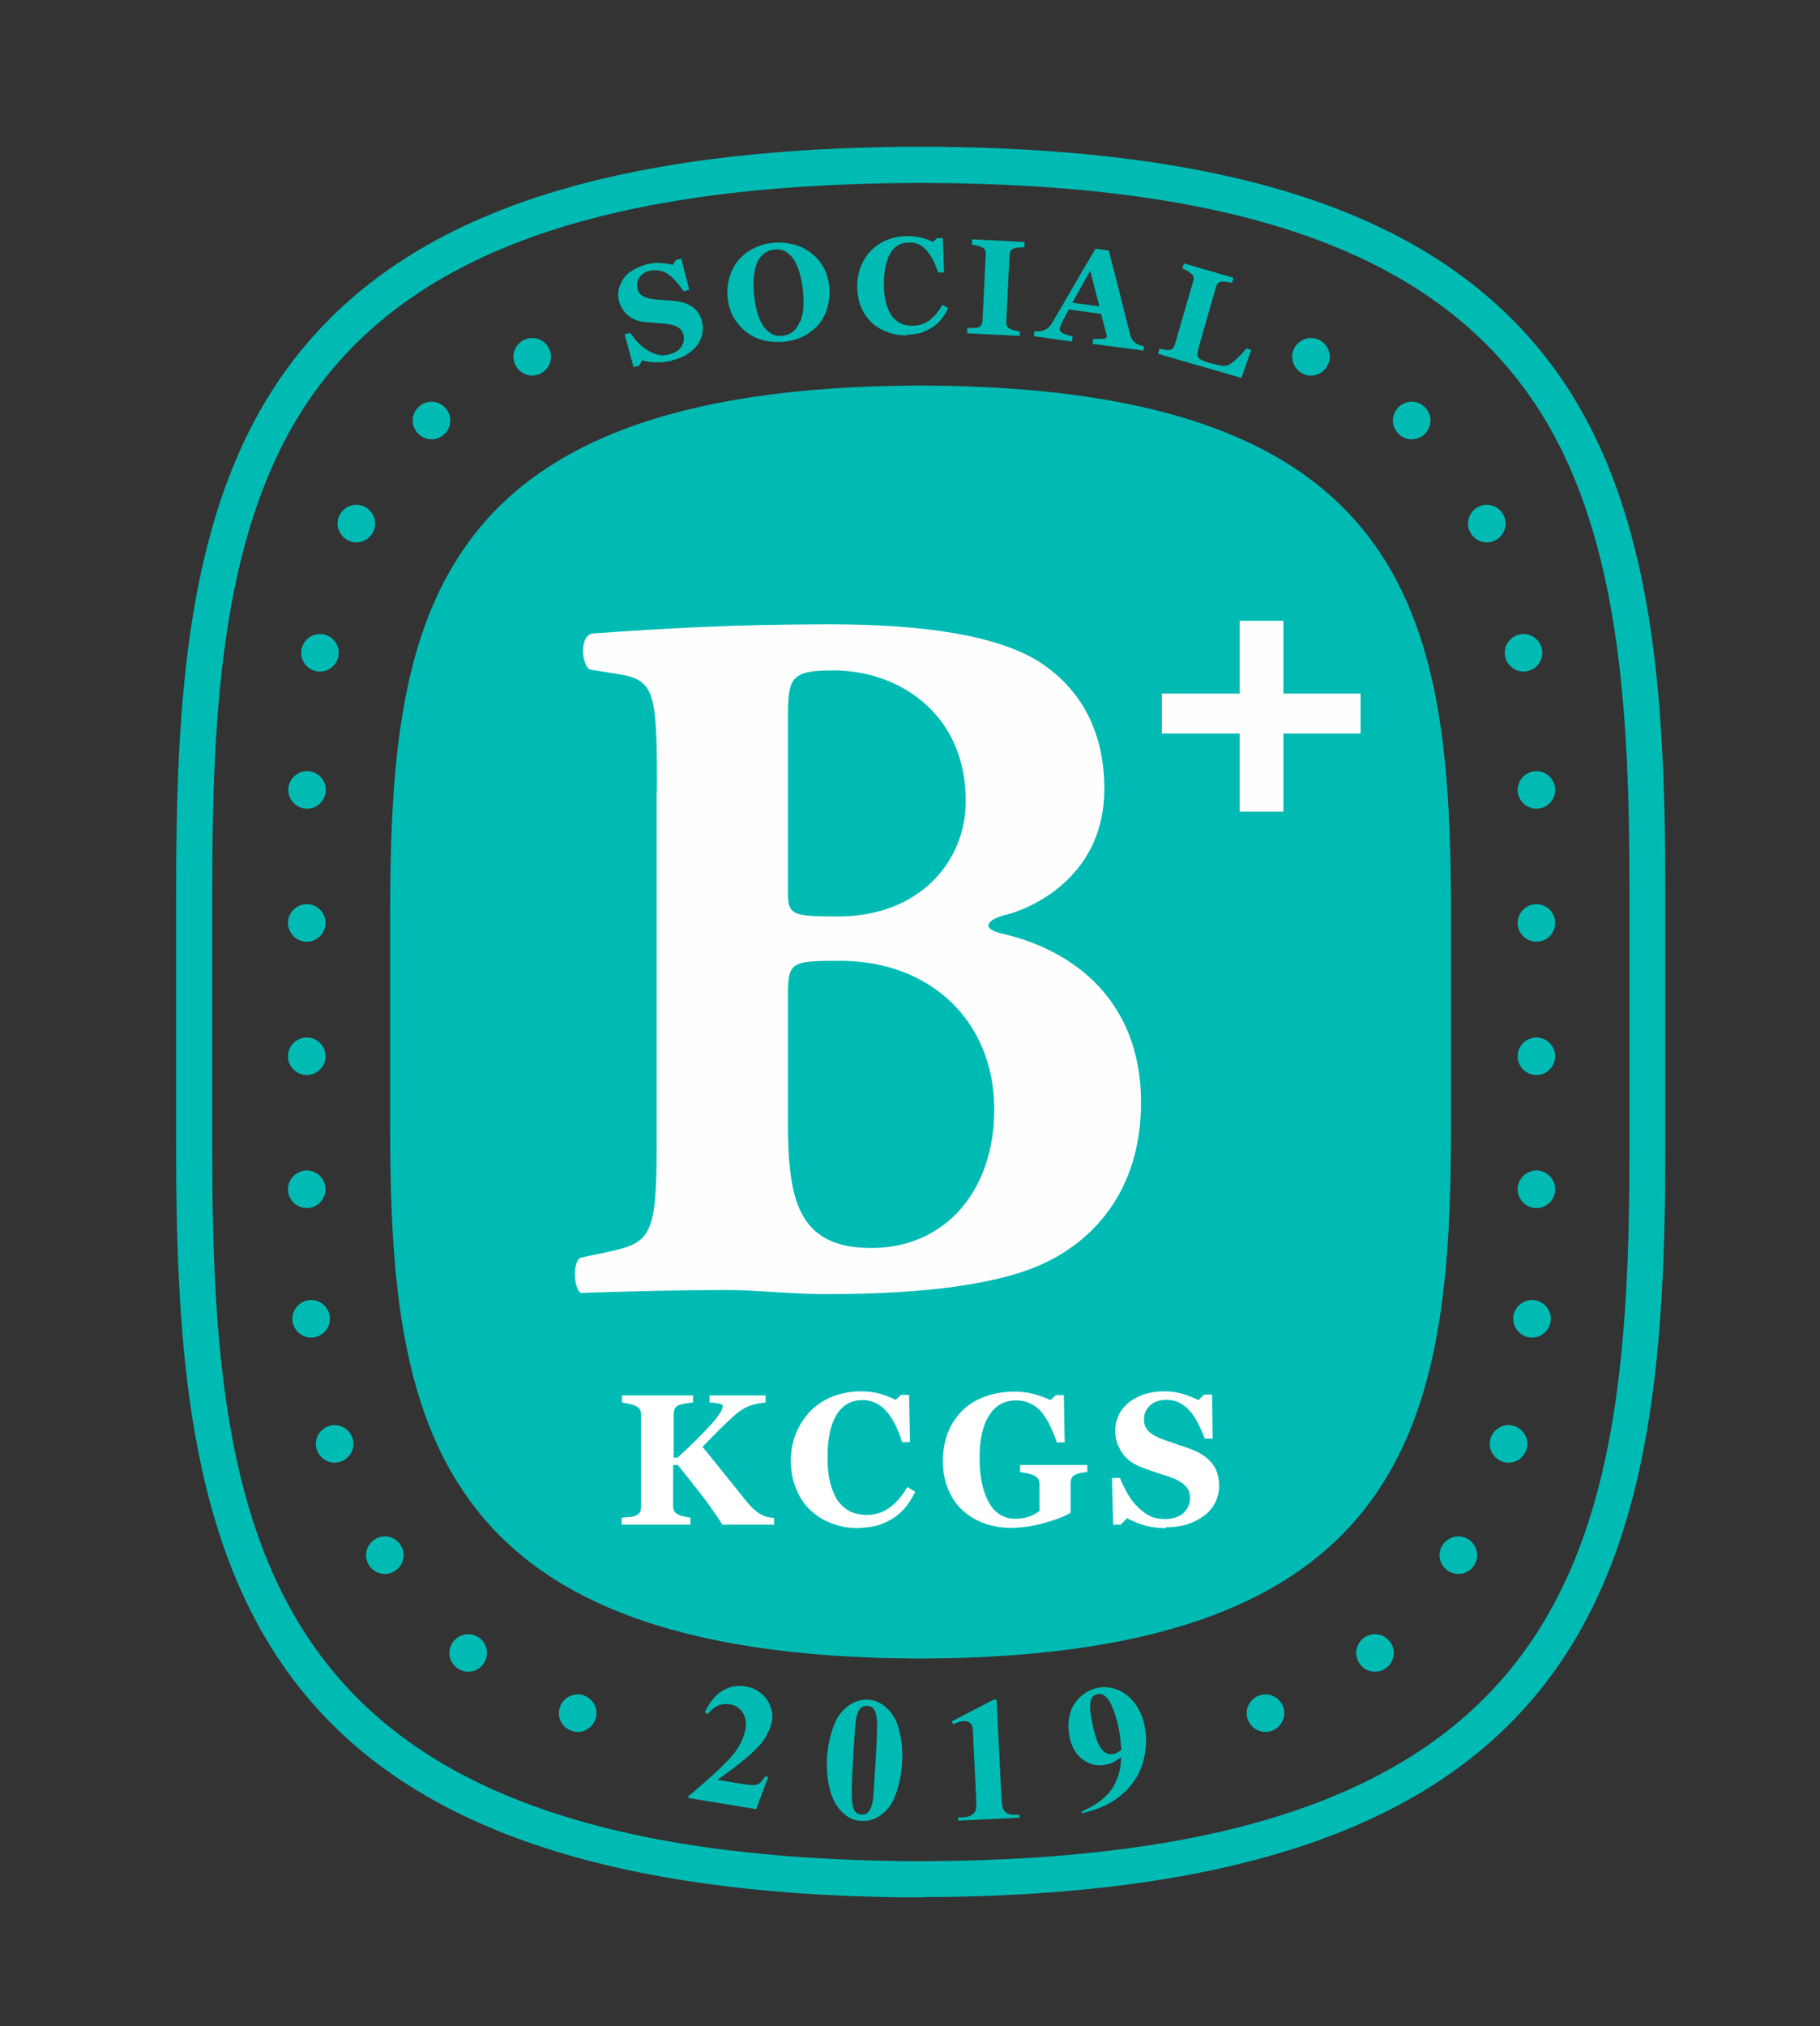 <svg width="62" height="69" viewBox="0 0 62 69" fill="none" xmlns="http://www.w3.org/2000/svg">
<rect x="0" y="0" width="62" height="69" fill="#333333" stroke="none"/>
<g clip-path="url(#clip0_4847_38568)">
<path d="M31.47 13.13C31.47 13.13 31.4 13.13 31.36 13.13H31.25C14.36 13.2 13.29 21.31 13.29 31.31V38.3C13.29 48.3 14.56 56.41 31.25 56.48C31.25 56.48 31.33 56.48 31.36 56.48C31.4 56.48 31.43 56.48 31.47 56.48C48.15 56.4 49.43 48.29 49.43 38.3V31.31C49.43 21.31 48.37 13.2 31.47 13.13Z" fill="#00BBB4"/>
<path d="M42.23 27.64V24.98H39.58V23.62H42.23V21.14H43.72V23.62H46.35V24.98H43.72V27.64H42.23Z" fill="#FEFEFE"/>
<path d="M22.38 26.94C22.38 23.49 22.32 23.14 20.96 22.94L20.09 22.8C19.8 22.63 19.73 21.6 20.22 21.57C22.67 21.4 25.03 21.26 28.26 21.26C31.49 21.26 33.96 21.64 35.39 22.53C36.78 23.42 37.62 24.86 37.62 26.87C37.62 29.74 35.32 30.87 34.32 31.14C34 31.21 33.67 31.35 33.67 31.52C33.67 31.62 33.83 31.72 34.12 31.79C36.67 32.37 38.84 34.15 38.87 37.47C38.9 40.62 37.13 42.46 35.09 43.22C33.06 43.97 30.09 44.07 28.12 44.07C26.96 44.07 25.73 43.93 24.79 43.93C23.21 43.93 21.62 43.97 19.78 44.03C19.52 43.83 19.52 42.94 19.78 42.83L20.72 42.63C22.17 42.32 22.37 42.08 22.37 39V26.93L22.38 26.94ZM26.84 30.25C26.84 31.14 26.87 31.21 28.55 31.21C31.33 31.21 32.9 29.33 32.9 27.28C32.9 24.3 30.62 22.83 28.39 22.83C26.87 22.83 26.84 23.1 26.84 24.61V30.25ZM26.84 38.16C26.84 40.83 27.16 42.5 29.68 42.5C32.2 42.5 33.87 40.55 33.87 37.78C33.87 34.8 31.72 32.72 28.62 32.72C26.84 32.72 26.84 32.76 26.84 34.12V38.16Z" fill="#FEFEFE"/>
<path d="M22.89 12.28C22.7 12.33 22.52 12.34 22.34 12.34C22.16 12.34 22.01 12.31 21.88 12.27L21.77 12.46L21.58 12.5L21.28 11.38L21.47 11.34C21.54 11.44 21.62 11.54 21.71 11.64C21.8 11.74 21.91 11.83 22.02 11.9C22.13 11.98 22.25 12.03 22.38 12.07C22.51 12.11 22.64 12.11 22.79 12.07C22.99 12.02 23.13 11.94 23.21 11.81C23.29 11.69 23.32 11.55 23.28 11.4C23.25 11.28 23.18 11.19 23.07 11.13C22.96 11.07 22.8 11.03 22.6 11.02C22.47 11.01 22.35 11 22.23 10.99C22.11 10.98 22.01 10.97 21.91 10.96C21.68 10.93 21.5 10.84 21.36 10.71C21.22 10.58 21.13 10.42 21.08 10.22C21.05 10.1 21.05 9.97 21.08 9.85C21.11 9.73 21.16 9.61 21.24 9.49C21.32 9.38 21.42 9.28 21.56 9.2C21.7 9.12 21.86 9.05 22.03 9C22.2 8.96 22.37 8.94 22.53 8.96C22.69 8.97 22.82 8.99 22.92 9.02L23.02 8.86L23.21 8.81L23.48 9.87L23.29 9.92C23.22 9.82 23.14 9.71 23.05 9.61C22.96 9.51 22.88 9.42 22.79 9.36C22.7 9.29 22.6 9.24 22.49 9.22C22.38 9.2 22.27 9.19 22.14 9.22C21.98 9.26 21.86 9.33 21.78 9.45C21.7 9.56 21.68 9.69 21.71 9.82C21.74 9.94 21.81 10.04 21.91 10.09C22.01 10.14 22.17 10.19 22.37 10.2C22.49 10.21 22.61 10.22 22.73 10.23C22.85 10.23 22.96 10.25 23.06 10.26C23.29 10.29 23.48 10.37 23.63 10.48C23.78 10.6 23.87 10.76 23.92 10.98C23.95 11.11 23.95 11.25 23.92 11.39C23.89 11.53 23.83 11.66 23.74 11.77C23.64 11.89 23.53 11.99 23.38 12.08C23.24 12.17 23.06 12.23 22.86 12.28H22.89Z" fill="#00BBB4"/>
<path d="M27.61 8.6C27.78 8.73 27.93 8.89 28.04 9.08C28.15 9.27 28.22 9.5 28.25 9.76C28.27 9.99 28.25 10.22 28.2 10.43C28.14 10.65 28.05 10.84 27.92 11.01C27.78 11.18 27.61 11.32 27.41 11.43C27.21 11.54 26.97 11.61 26.68 11.64C26.45 11.66 26.22 11.64 26.01 11.59C25.8 11.54 25.6 11.44 25.43 11.31C25.26 11.18 25.12 11.02 25 10.83C24.89 10.64 24.82 10.41 24.79 10.16C24.76 9.9 24.79 9.66 24.85 9.44C24.92 9.22 25.02 9.02 25.16 8.86C25.3 8.69 25.47 8.56 25.67 8.46C25.87 8.36 26.1 8.29 26.34 8.27C26.58 8.24 26.81 8.27 27.02 8.32C27.23 8.37 27.43 8.47 27.6 8.59L27.61 8.6ZM27.27 10.94C27.32 10.8 27.36 10.64 27.37 10.46C27.38 10.28 27.37 10.09 27.35 9.87C27.33 9.69 27.3 9.51 27.25 9.33C27.2 9.15 27.14 9.01 27.07 8.88C26.99 8.75 26.89 8.65 26.78 8.58C26.66 8.51 26.53 8.48 26.37 8.5C26.1 8.53 25.91 8.68 25.79 8.95C25.68 9.22 25.64 9.59 25.69 10.06C25.71 10.26 25.75 10.45 25.79 10.62C25.84 10.79 25.9 10.94 25.98 11.07C26.06 11.2 26.16 11.29 26.27 11.36C26.38 11.43 26.51 11.45 26.66 11.43C26.81 11.42 26.93 11.36 27.03 11.28C27.13 11.19 27.2 11.08 27.25 10.95L27.27 10.94Z" fill="#00BBB4"/>
<path d="M30.9 11.42C30.67 11.42 30.44 11.39 30.24 11.31C30.03 11.24 29.85 11.13 29.7 10.99C29.55 10.85 29.43 10.68 29.34 10.47C29.25 10.26 29.21 10.03 29.2 9.78C29.2 9.53 29.24 9.3 29.32 9.09C29.4 8.88 29.52 8.69 29.68 8.53C29.83 8.38 30.01 8.25 30.23 8.17C30.44 8.08 30.67 8.04 30.92 8.04C31.1 8.04 31.26 8.06 31.41 8.1C31.56 8.14 31.68 8.19 31.78 8.24L31.92 8.11H32.12L32.16 9.28H31.96C31.84 8.93 31.7 8.67 31.54 8.5C31.38 8.33 31.19 8.25 30.96 8.26C30.68 8.26 30.46 8.39 30.32 8.64C30.18 8.89 30.11 9.24 30.11 9.69C30.11 9.94 30.14 10.16 30.19 10.34C30.24 10.52 30.31 10.66 30.39 10.77C30.48 10.88 30.58 10.97 30.7 11.02C30.82 11.07 30.95 11.1 31.1 11.09C31.31 11.09 31.5 11.03 31.66 10.91C31.82 10.79 31.97 10.62 32.1 10.38L32.3 10.49C32.24 10.62 32.17 10.74 32.08 10.85C32 10.96 31.9 11.05 31.8 11.12C31.68 11.2 31.55 11.27 31.41 11.32C31.27 11.37 31.1 11.39 30.9 11.4V11.42Z" fill="#00BBB4"/>
<path d="M34.73 11.44L32.95 11.35V11.17C32.95 11.17 33.06 11.17 33.14 11.17C33.22 11.17 33.27 11.17 33.31 11.15C33.37 11.13 33.41 11.1 33.43 11.07C33.45 11.03 33.46 10.99 33.47 10.93L33.58 8.66C33.58 8.61 33.58 8.56 33.56 8.52C33.54 8.48 33.51 8.45 33.45 8.42C33.41 8.4 33.36 8.39 33.29 8.37C33.22 8.35 33.16 8.34 33.11 8.33V8.15L34.9 8.24V8.42C34.85 8.42 34.79 8.42 34.72 8.43C34.65 8.43 34.59 8.44 34.55 8.46C34.49 8.48 34.45 8.5 34.43 8.55C34.41 8.59 34.4 8.64 34.39 8.69L34.28 10.96C34.28 11.01 34.28 11.06 34.3 11.1C34.32 11.14 34.36 11.17 34.41 11.2C34.44 11.22 34.49 11.23 34.56 11.25C34.63 11.27 34.69 11.28 34.74 11.28V11.46L34.73 11.44Z" fill="#00BBB4"/>
<path d="M38.95 11.94L37.22 11.71L37.24 11.54C37.32 11.54 37.42 11.54 37.53 11.54C37.64 11.54 37.7 11.51 37.7 11.48C37.7 11.47 37.7 11.45 37.7 11.44C37.7 11.42 37.7 11.4 37.69 11.38L37.51 10.69L36.41 10.54C36.38 10.6 36.34 10.67 36.3 10.74C36.26 10.81 36.22 10.89 36.19 10.95C36.15 11.03 36.13 11.09 36.12 11.12C36.11 11.16 36.1 11.18 36.1 11.2C36.1 11.25 36.12 11.29 36.19 11.34C36.26 11.38 36.38 11.42 36.54 11.46L36.52 11.63L35.22 11.45L35.24 11.28C35.24 11.28 35.35 11.28 35.41 11.28C35.47 11.28 35.52 11.26 35.56 11.25C35.63 11.22 35.68 11.19 35.73 11.14C35.78 11.09 35.82 11.04 35.86 10.97C36.09 10.57 36.32 10.18 36.55 9.78C36.78 9.38 37.04 8.94 37.32 8.47L37.77 8.53C37.97 9.29 38.12 9.89 38.23 10.33C38.34 10.77 38.43 11.14 38.51 11.43C38.52 11.48 38.54 11.52 38.57 11.56C38.59 11.6 38.63 11.64 38.68 11.68C38.72 11.71 38.76 11.73 38.82 11.75C38.87 11.77 38.92 11.78 38.97 11.79L38.95 11.96V11.94ZM37.45 10.43L37.14 9.22L36.53 10.31L37.44 10.43H37.45Z" fill="#00BBB4"/>
<path d="M42.63 11.9L42.29 12.87L39.45 12.05L39.5 11.88C39.55 11.88 39.61 11.9 39.68 11.91C39.75 11.92 39.8 11.92 39.82 11.92C39.88 11.92 39.92 11.9 39.95 11.87C39.98 11.84 40 11.8 40.02 11.74L40.65 9.57C40.67 9.52 40.67 9.47 40.66 9.43C40.66 9.39 40.62 9.35 40.57 9.31C40.53 9.28 40.48 9.24 40.42 9.21C40.36 9.18 40.31 9.16 40.28 9.14L40.33 8.97L42.02 9.46L41.97 9.63C41.97 9.63 41.87 9.61 41.8 9.6C41.74 9.59 41.68 9.59 41.63 9.59C41.57 9.59 41.52 9.61 41.49 9.65C41.46 9.68 41.44 9.73 41.42 9.78L40.84 11.81C40.81 11.91 40.8 11.98 40.79 12.04C40.79 12.1 40.8 12.15 40.83 12.18C40.86 12.22 40.91 12.25 40.97 12.28C41.03 12.31 41.13 12.34 41.25 12.37C41.37 12.4 41.48 12.43 41.59 12.45C41.7 12.47 41.79 12.46 41.85 12.43C41.95 12.38 42.05 12.3 42.17 12.18C42.29 12.07 42.38 11.96 42.46 11.87L42.62 11.91L42.63 11.9Z" fill="#00BBB4"/>
<path d="M51.7 26.9C51.7 27.25 51.99 27.54 52.34 27.54C52.69 27.54 52.98 27.25 52.98 26.9C52.98 26.55 52.69 26.26 52.34 26.26C51.99 26.26 51.7 26.55 51.7 26.9Z" fill="#00BBB4"/>
<path d="M52.34 30.79C51.99 30.79 51.7 31.08 51.7 31.43C51.7 31.78 51.99 32.07 52.34 32.07C52.69 32.07 52.98 31.78 52.98 31.43C52.98 31.08 52.69 30.79 52.34 30.79Z" fill="#00BBB4"/>
<path d="M52.34 35.33C51.99 35.33 51.7 35.62 51.7 35.97C51.7 36.32 51.99 36.61 52.34 36.61C52.69 36.61 52.98 36.32 52.98 35.97C52.98 35.62 52.69 35.33 52.34 35.33Z" fill="#00BBB4"/>
<path d="M52.34 39.86C51.99 39.86 51.7 40.15 51.7 40.5C51.7 40.85 51.99 41.14 52.34 41.14C52.69 41.14 52.98 40.85 52.98 40.5C52.98 40.15 52.69 39.86 52.34 39.86Z" fill="#00BBB4"/>
<path d="M52.19 44.27C51.84 44.27 51.55 44.56 51.55 44.91C51.55 45.26 51.84 45.55 52.19 45.55C52.54 45.55 52.83 45.26 52.83 44.91C52.83 44.56 52.54 44.27 52.19 44.27Z" fill="#00BBB4"/>
<path d="M51.39 48.53C51.04 48.53 50.75 48.82 50.75 49.17C50.75 49.52 51.04 49.81 51.39 49.81C51.74 49.81 52.03 49.52 52.03 49.17C52.03 48.82 51.74 48.53 51.39 48.53Z" fill="#00BBB4"/>
<path d="M49.68 52.32C49.33 52.32 49.04 52.61 49.04 52.96C49.04 53.31 49.33 53.6 49.68 53.6C50.03 53.6 50.32 53.31 50.32 52.96C50.32 52.61 50.03 52.32 49.68 52.32Z" fill="#00BBB4"/>
<path d="M46.84 55.65C46.49 55.65 46.2 55.94 46.2 56.29C46.2 56.64 46.49 56.93 46.84 56.93C47.19 56.93 47.48 56.64 47.48 56.29C47.48 55.94 47.19 55.65 46.84 55.65Z" fill="#00BBB4"/>
<path d="M43.11 57.7C42.76 57.7 42.47 57.99 42.47 58.34C42.47 58.69 42.76 58.98 43.11 58.98C43.46 58.98 43.75 58.69 43.75 58.34C43.75 57.99 43.46 57.7 43.11 57.7Z" fill="#00BBB4"/>
<path d="M51.9 22.87C52.25 22.87 52.54 22.58 52.54 22.23C52.54 21.88 52.25 21.59 51.9 21.59C51.55 21.59 51.26 21.88 51.26 22.23C51.26 22.58 51.55 22.87 51.9 22.87Z" fill="#00BBB4"/>
<path d="M50.65 18.47C51 18.47 51.29 18.18 51.29 17.83C51.29 17.48 51 17.19 50.65 17.19C50.3 17.19 50.01 17.48 50.01 17.83C50.01 18.18 50.3 18.47 50.65 18.47Z" fill="#00BBB4"/>
<path d="M48.09 13.68C47.74 13.68 47.45 13.97 47.45 14.32C47.45 14.67 47.74 14.96 48.09 14.96C48.44 14.96 48.73 14.67 48.73 14.32C48.73 13.97 48.44 13.68 48.09 13.68Z" fill="#00BBB4"/>
<path d="M44.66 11.51C44.31 11.51 44.02 11.8 44.02 12.15C44.02 12.5 44.31 12.79 44.66 12.79C45.01 12.79 45.3 12.5 45.3 12.15C45.3 11.8 45.01 11.51 44.66 11.51Z" fill="#00BBB4"/>
<path d="M11.1 26.9C11.1 27.25 10.81 27.54 10.46 27.54C10.11 27.54 9.82 27.25 9.82 26.9C9.82 26.55 10.11 26.26 10.46 26.26C10.81 26.26 11.1 26.55 11.1 26.9Z" fill="#00BBB4"/>
<path d="M10.45 30.79C10.8 30.79 11.09 31.08 11.09 31.43C11.09 31.78 10.8 32.07 10.45 32.07C10.1 32.07 9.81 31.78 9.81 31.43C9.81 31.08 10.1 30.79 10.45 30.79Z" fill="#00BBB4"/>
<path d="M10.45 35.33C10.8 35.33 11.09 35.62 11.09 35.97C11.09 36.32 10.8 36.61 10.45 36.61C10.1 36.61 9.81 36.32 9.81 35.97C9.81 35.62 10.1 35.33 10.45 35.33Z" fill="#00BBB4"/>
<path d="M10.45 39.86C10.8 39.86 11.09 40.15 11.09 40.5C11.09 40.85 10.8 41.14 10.45 41.14C10.1 41.14 9.81 40.85 9.81 40.5C9.81 40.15 10.1 39.86 10.45 39.86Z" fill="#00BBB4"/>
<path d="M10.6 44.27C10.95 44.27 11.24 44.56 11.24 44.91C11.24 45.26 10.95 45.55 10.6 45.55C10.25 45.55 9.96 45.26 9.96 44.91C9.96 44.56 10.25 44.27 10.6 44.27Z" fill="#00BBB4"/>
<path d="M11.4 48.53C11.75 48.53 12.04 48.82 12.04 49.17C12.04 49.52 11.75 49.81 11.4 49.81C11.05 49.81 10.76 49.52 10.76 49.17C10.76 48.82 11.05 48.53 11.4 48.53Z" fill="#00BBB4"/>
<path d="M13.11 52.32C13.46 52.32 13.75 52.61 13.75 52.96C13.75 53.31 13.46 53.6 13.11 53.6C12.76 53.6 12.47 53.31 12.47 52.96C12.47 52.61 12.76 52.32 13.11 52.32Z" fill="#00BBB4"/>
<path d="M15.95 55.65C16.3 55.65 16.59 55.94 16.59 56.29C16.59 56.64 16.3 56.93 15.95 56.93C15.6 56.93 15.31 56.64 15.31 56.29C15.31 55.94 15.6 55.65 15.95 55.65Z" fill="#00BBB4"/>
<path d="M19.68 57.7C20.03 57.7 20.32 57.99 20.32 58.34C20.32 58.69 20.03 58.98 19.68 58.98C19.33 58.98 19.04 58.69 19.04 58.34C19.04 57.99 19.33 57.7 19.68 57.7Z" fill="#00BBB4"/>
<path d="M10.9 22.87C10.55 22.87 10.26 22.58 10.26 22.23C10.26 21.88 10.55 21.59 10.9 21.59C11.25 21.59 11.54 21.88 11.54 22.23C11.54 22.58 11.25 22.87 10.9 22.87Z" fill="#00BBB4"/>
<path d="M12.14 18.47C11.79 18.47 11.5 18.18 11.5 17.83C11.5 17.48 11.79 17.19 12.14 17.19C12.49 17.19 12.78 17.48 12.78 17.83C12.78 18.18 12.49 18.47 12.14 18.47Z" fill="#00BBB4"/>
<path d="M14.7 13.68C15.05 13.68 15.34 13.97 15.34 14.32C15.34 14.67 15.05 14.96 14.7 14.96C14.35 14.96 14.06 14.67 14.06 14.32C14.06 13.97 14.35 13.68 14.7 13.68Z" fill="#00BBB4"/>
<path d="M18.13 11.51C18.48 11.51 18.77 11.8 18.77 12.15C18.77 12.5 18.48 12.79 18.13 12.79C17.78 12.79 17.49 12.5 17.49 12.15C17.49 11.8 17.78 11.51 18.13 11.51Z" fill="#00BBB4"/>
<path d="M26.35 51.92H24.61C24.35 51.52 24.11 51.18 23.9 50.91C23.69 50.64 23.42 50.3 23.09 49.89H22.93V51.27C22.93 51.34 22.94 51.41 22.97 51.46C23 51.51 23.05 51.56 23.13 51.59C23.17 51.61 23.22 51.62 23.3 51.64C23.37 51.66 23.45 51.67 23.52 51.68V51.92H21.18V51.68C21.24 51.68 21.31 51.67 21.42 51.66C21.52 51.66 21.59 51.64 21.64 51.62C21.71 51.59 21.77 51.55 21.8 51.5C21.83 51.45 21.84 51.38 21.84 51.3V48.18C21.84 48.11 21.83 48.05 21.8 48C21.77 47.95 21.72 47.91 21.64 47.87C21.58 47.84 21.5 47.82 21.41 47.8C21.32 47.78 21.25 47.77 21.19 47.76V47.52H23.61V47.76C23.55 47.76 23.47 47.78 23.38 47.79C23.29 47.8 23.21 47.82 23.15 47.84C23.07 47.87 23.02 47.91 22.99 47.97C22.96 48.03 22.95 48.09 22.95 48.16V49.64H23.08C23.24 49.49 23.43 49.32 23.64 49.11C23.85 48.9 24.02 48.73 24.14 48.6C24.31 48.42 24.43 48.27 24.5 48.16C24.58 48.05 24.62 47.96 24.62 47.88C24.62 47.84 24.58 47.82 24.51 47.8C24.44 47.78 24.32 47.77 24.17 47.76V47.52H26.08V47.76C25.85 47.78 25.65 47.83 25.5 47.89C25.35 47.95 25.19 48.05 25.03 48.19C24.81 48.39 24.63 48.56 24.48 48.71C24.34 48.86 24.15 49.04 23.93 49.27C24.13 49.51 24.37 49.81 24.65 50.16C24.93 50.51 25.21 50.85 25.48 51.19C25.55 51.27 25.63 51.36 25.72 51.43C25.81 51.51 25.91 51.57 26.02 51.62C26.07 51.64 26.13 51.66 26.2 51.67C26.27 51.68 26.32 51.69 26.37 51.69V51.93L26.35 51.92Z" fill="white"/>
<path d="M29.25 52.04C28.93 52.04 28.63 51.99 28.34 51.88C28.06 51.78 27.81 51.62 27.6 51.42C27.4 51.23 27.23 50.98 27.12 50.7C27 50.41 26.94 50.1 26.94 49.75C26.94 49.4 27 49.09 27.12 48.8C27.24 48.51 27.41 48.26 27.62 48.04C27.83 47.83 28.08 47.67 28.38 47.55C28.68 47.44 28.99 47.38 29.33 47.38C29.57 47.38 29.8 47.41 30 47.47C30.2 47.53 30.37 47.6 30.51 47.67L30.7 47.5H30.97L31 49.11H30.73C30.58 48.62 30.39 48.26 30.17 48.03C29.95 47.8 29.69 47.68 29.38 47.68C28.99 47.68 28.7 47.85 28.49 48.19C28.29 48.53 28.19 49.01 28.19 49.63C28.19 49.98 28.22 50.28 28.29 50.53C28.36 50.78 28.45 50.98 28.56 51.13C28.68 51.29 28.82 51.4 28.98 51.48C29.14 51.55 29.32 51.59 29.52 51.59C29.81 51.59 30.07 51.51 30.29 51.35C30.52 51.19 30.72 50.96 30.91 50.64L31.18 50.8C31.09 50.98 30.99 51.14 30.88 51.29C30.77 51.43 30.63 51.56 30.49 51.66C30.33 51.77 30.15 51.86 29.95 51.93C29.75 51.99 29.52 52.03 29.25 52.03V52.04Z" fill="white"/>
<path d="M37.04 50.13C36.98 50.13 36.92 50.14 36.87 50.15C36.82 50.15 36.76 50.17 36.68 50.2C36.6 50.23 36.54 50.27 36.51 50.33C36.48 50.39 36.47 50.46 36.47 50.53V51.04C36.47 51.14 36.47 51.23 36.47 51.29C36.47 51.35 36.47 51.43 36.47 51.52C36.26 51.64 35.96 51.76 35.55 51.87C35.15 51.98 34.77 52.03 34.44 52.03C34.12 52.03 33.82 51.98 33.54 51.88C33.26 51.78 33.02 51.64 32.8 51.44C32.59 51.25 32.42 51.01 32.3 50.72C32.18 50.43 32.12 50.11 32.12 49.74C32.12 49.4 32.18 49.08 32.29 48.79C32.4 48.5 32.57 48.25 32.78 48.04C32.99 47.83 33.25 47.67 33.55 47.56C33.85 47.45 34.19 47.39 34.56 47.39C34.81 47.39 35.04 47.42 35.25 47.48C35.46 47.54 35.64 47.61 35.78 47.68L35.97 47.51H36.24L36.27 49.12H36C35.84 48.64 35.65 48.28 35.44 48.04C35.22 47.81 34.94 47.69 34.61 47.69C34.21 47.69 33.91 47.86 33.69 48.21C33.47 48.56 33.37 49.04 33.37 49.65C33.37 50.3 33.48 50.8 33.69 51.17C33.9 51.54 34.2 51.72 34.59 51.72C34.77 51.72 34.93 51.69 35.08 51.64C35.22 51.59 35.33 51.52 35.41 51.45V50.56C35.41 50.49 35.4 50.42 35.37 50.37C35.34 50.32 35.29 50.28 35.21 50.24C35.15 50.21 35.07 50.19 34.98 50.17C34.89 50.15 34.81 50.14 34.75 50.13V49.89H37.04V50.13Z" fill="white"/>
<path d="M39.73 52.04C39.46 52.04 39.21 52.01 38.98 51.94C38.75 51.87 38.55 51.79 38.39 51.7L38.18 51.92H37.92L37.88 50.33H38.15C38.21 50.48 38.29 50.64 38.38 50.81C38.47 50.98 38.58 51.13 38.7 51.26C38.83 51.4 38.97 51.51 39.12 51.6C39.28 51.69 39.46 51.73 39.67 51.73C39.95 51.73 40.17 51.66 40.32 51.52C40.47 51.38 40.54 51.21 40.54 51C40.54 50.83 40.48 50.68 40.35 50.57C40.22 50.45 40.03 50.35 39.76 50.27C39.59 50.21 39.43 50.16 39.28 50.11C39.13 50.06 39 50.01 38.87 49.96C38.57 49.84 38.35 49.67 38.21 49.45C38.07 49.23 37.99 48.99 37.99 48.71C37.99 48.54 38.03 48.37 38.1 48.21C38.17 48.05 38.28 47.91 38.43 47.78C38.57 47.66 38.74 47.57 38.95 47.49C39.16 47.42 39.39 47.38 39.64 47.38C39.89 47.38 40.11 47.41 40.33 47.48C40.54 47.55 40.71 47.62 40.83 47.68L41.02 47.49H41.29L41.31 48.99H41.04C40.98 48.83 40.91 48.66 40.82 48.49C40.74 48.32 40.65 48.18 40.55 48.07C40.45 47.95 40.33 47.85 40.2 47.78C40.07 47.71 39.91 47.67 39.73 47.67C39.51 47.67 39.32 47.73 39.18 47.86C39.04 47.99 38.97 48.14 38.97 48.33C38.97 48.51 39.03 48.65 39.15 48.76C39.27 48.87 39.46 48.97 39.73 49.06C39.88 49.11 40.04 49.16 40.2 49.22C40.36 49.27 40.5 49.32 40.62 49.37C40.92 49.49 41.15 49.65 41.3 49.85C41.46 50.05 41.53 50.31 41.53 50.61C41.53 50.8 41.49 50.98 41.4 51.16C41.31 51.34 41.19 51.49 41.04 51.6C40.87 51.73 40.68 51.83 40.47 51.9C40.26 51.97 40 52.01 39.71 52.01L39.73 52.04Z" fill="white"/>
<path d="M31.52 64.61H31.37H30.6C7.86 64.3 6 52.87 6 39.09V30.52C6 24.07 6.29 17.38 9.74 12.61C13.39 7.56 20.02 5.14 30.6 5H31.21H31.36H32.12C42.7 5.14 49.33 7.56 52.99 12.61C56.44 17.38 56.73 24.07 56.73 30.52V39.09C56.73 52.87 54.87 64.3 32.13 64.6H31.52V64.61ZM31.32 6.23H31.22C20.71 6.27 14.21 8.53 10.73 13.33C7.5 17.8 7.23 24.27 7.23 30.52V39.09C7.23 52.79 9 63.29 31.22 63.38H31.52C53.74 63.29 55.51 52.8 55.51 39.09V30.52C55.51 24.27 55.24 17.8 52 13.33C48.53 8.53 42.02 6.27 31.52 6.23H31.32Z" fill="#00BBB4"/>
<path d="M25.76 61.61L23.45 61.23V61.17C24.31 60.45 24.83 59.95 25.03 59.68C25.23 59.41 25.35 59.14 25.4 58.86C25.43 58.66 25.4 58.48 25.3 58.32C25.2 58.16 25.05 58.07 24.87 58.04C24.57 57.99 24.32 58.1 24.11 58.37L24.01 58.31C24.18 57.96 24.38 57.71 24.62 57.57C24.86 57.43 25.12 57.38 25.4 57.43C25.6 57.46 25.77 57.54 25.92 57.66C26.07 57.78 26.18 57.93 26.24 58.1C26.31 58.28 26.33 58.43 26.3 58.58C26.26 58.84 26.14 59.08 25.96 59.33C25.71 59.65 25.2 60.08 24.44 60.61L25.29 60.75C25.5 60.78 25.63 60.8 25.7 60.79C25.77 60.78 25.82 60.76 25.87 60.73C25.92 60.69 25.98 60.62 26.07 60.49L26.17 60.51L25.76 61.61Z" fill="#00BBB4"/>
<path d="M30.73 60.02C30.71 60.42 30.63 60.78 30.51 61.12C30.43 61.33 30.33 61.5 30.22 61.62C30.11 61.74 29.97 61.85 29.82 61.92C29.67 61.99 29.52 62.02 29.35 62.01C29.16 62.01 28.99 61.94 28.84 61.84C28.69 61.73 28.56 61.59 28.45 61.4C28.37 61.26 28.3 61.08 28.25 60.86C28.18 60.56 28.16 60.25 28.17 59.93C28.19 59.5 28.27 59.11 28.41 58.75C28.52 58.46 28.69 58.24 28.9 58.09C29.11 57.94 29.33 57.87 29.56 57.88C29.79 57.89 30 57.98 30.19 58.15C30.38 58.32 30.52 58.54 30.6 58.81C30.71 59.18 30.76 59.58 30.73 60.02ZM29.83 59.97C29.87 59.28 29.88 58.87 29.88 58.76C29.88 58.49 29.84 58.3 29.77 58.2C29.72 58.14 29.65 58.1 29.54 58.09C29.46 58.09 29.39 58.11 29.34 58.15C29.26 58.21 29.21 58.33 29.17 58.5C29.14 58.67 29.09 59.27 29.04 60.3C29.01 60.86 29.01 61.24 29.04 61.43C29.06 61.57 29.1 61.67 29.15 61.71C29.2 61.76 29.27 61.79 29.36 61.79C29.46 61.79 29.53 61.77 29.58 61.71C29.67 61.61 29.72 61.44 29.75 61.21L29.83 59.95V59.97Z" fill="#00BBB4"/>
<path d="M33.95 57.87L34.11 61.12C34.12 61.36 34.14 61.52 34.17 61.59C34.2 61.66 34.24 61.71 34.31 61.75C34.38 61.79 34.49 61.81 34.64 61.8H34.73V61.9L32.64 62V61.89H32.74C32.91 61.89 33.03 61.86 33.1 61.81C33.17 61.76 33.22 61.71 33.24 61.64C33.26 61.57 33.27 61.41 33.25 61.16L33.15 59.1C33.15 58.92 33.13 58.8 33.11 58.76C33.09 58.72 33.06 58.68 33.01 58.65C32.96 58.62 32.91 58.61 32.84 58.61C32.74 58.61 32.62 58.65 32.48 58.72L32.42 58.62L33.85 57.88H33.95V57.87Z" fill="#00BBB4"/>
<path d="M36.85 61.77V61.69C37.14 61.56 37.4 61.41 37.6 61.23C37.8 61.05 37.95 60.85 38.04 60.61C38.14 60.38 38.19 60.12 38.19 59.84C38.08 59.92 37.99 59.98 37.91 60.02C37.83 60.06 37.74 60.08 37.65 60.1C37.35 60.15 37.09 60.08 36.86 59.9C36.63 59.72 36.48 59.44 36.42 59.07C36.38 58.81 36.39 58.57 36.46 58.33C36.53 58.09 36.66 57.91 36.84 57.75C37.02 57.6 37.22 57.51 37.43 57.47C37.66 57.43 37.89 57.47 38.11 57.56C38.34 57.66 38.53 57.82 38.69 58.05C38.85 58.28 38.96 58.55 39.01 58.87C39.08 59.28 39.04 59.69 38.91 60.1C38.77 60.51 38.53 60.86 38.17 61.15C37.82 61.44 37.37 61.64 36.84 61.75L36.85 61.77ZM38.2 59.59C38.18 59.37 38.16 59.18 38.14 59.02C38.08 58.67 37.99 58.35 37.86 58.06C37.79 57.9 37.7 57.79 37.59 57.72C37.53 57.69 37.47 57.68 37.39 57.69C37.29 57.71 37.23 57.76 37.18 57.85C37.12 57.98 37.12 58.2 37.18 58.52C37.27 59.05 37.39 59.41 37.55 59.59C37.65 59.71 37.78 59.76 37.92 59.73C38 59.72 38.09 59.67 38.2 59.59Z" fill="#00BBB4"/>
</g>
<defs>
<clipPath id="clip0_4847_38568">
<rect width="50.73" height="59.61" fill="white" transform="translate(6 5)"/>
</clipPath>
</defs>
</svg>
